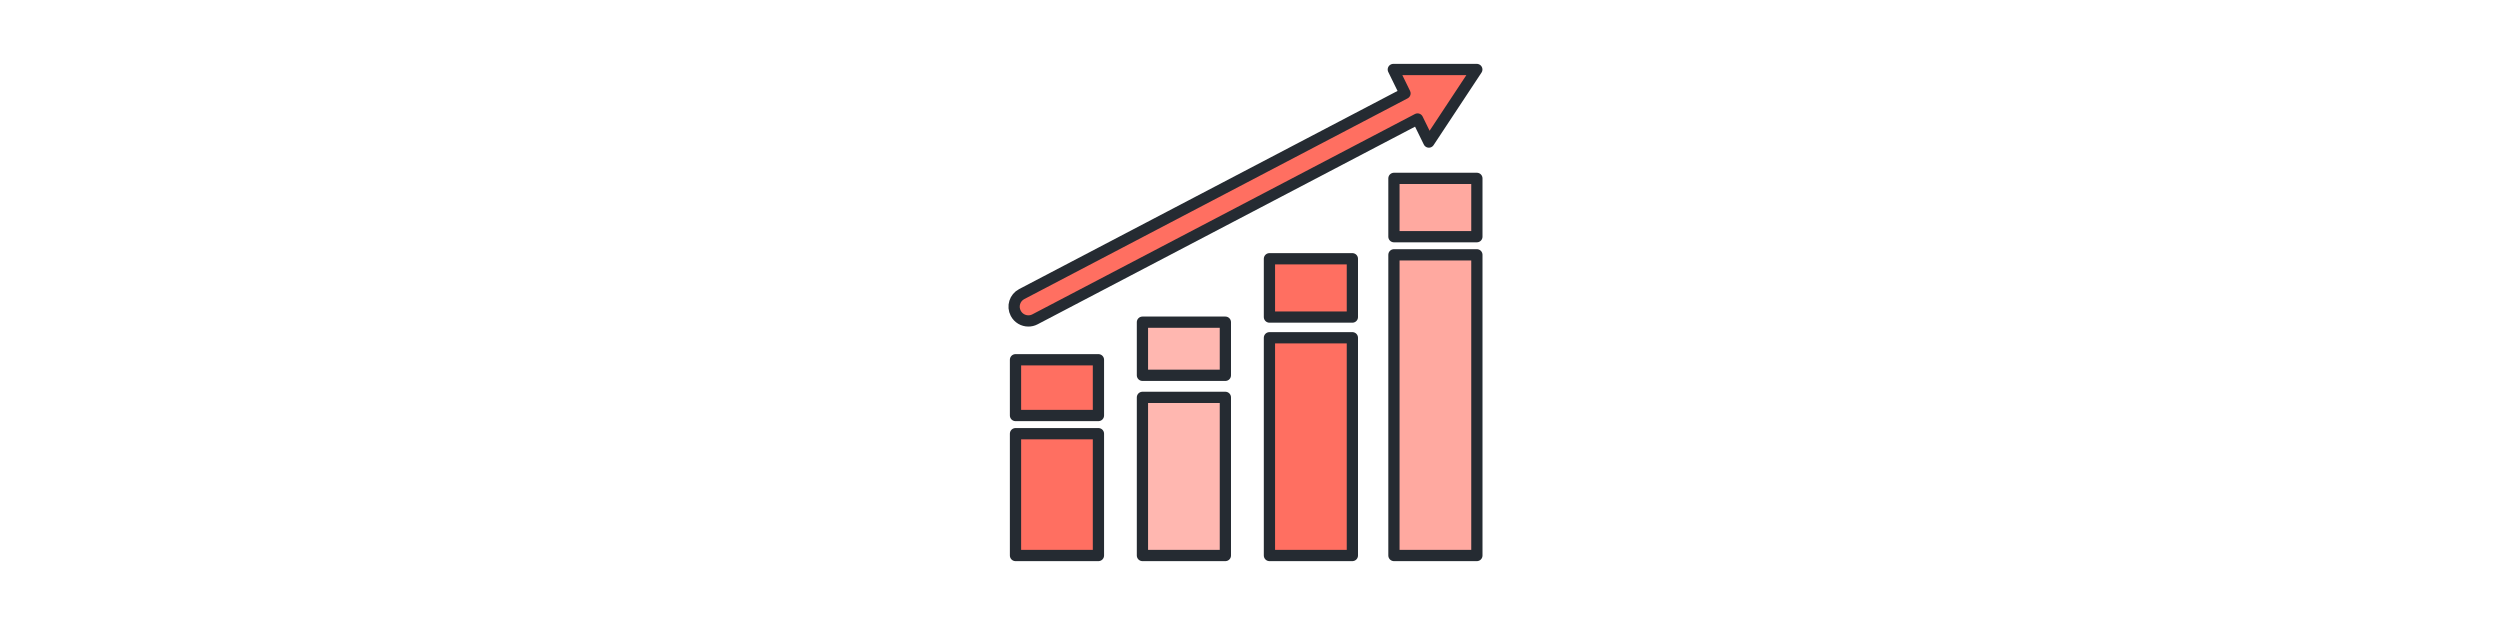 <?xml version="1.0" encoding="UTF-8"?><svg id="_レイヤー_2" xmlns="http://www.w3.org/2000/svg" viewBox="0 0 400 100"><defs><style>.cls-1,.cls-2{fill:none;}.cls-3{fill:#ffa9a0;}.cls-3,.cls-4,.cls-5,.cls-2{stroke:#252b32;stroke-linecap:round;stroke-linejoin:round;stroke-width:1.8px;}.cls-6,.cls-5{fill:#ff6f61;}.cls-4{fill:#ffb7b0;}</style></defs><g id="_レイヤー_1-2"><rect class="cls-3" x="223.02" y="40.77" width="13.27" height="48.11" transform="translate(459.32 129.65) rotate(180)"/><rect class="cls-3" x="223.02" y="28.54" width="13.27" height="9.33" transform="translate(459.32 66.41) rotate(180)"/><rect class="cls-5" x="203.12" y="54.04" width="13.27" height="34.84" transform="translate(419.5 142.92) rotate(180)"/><rect class="cls-5" x="203.12" y="41.39" width="13.27" height="9.33" transform="translate(419.5 92.12) rotate(180)"/><rect class="cls-4" x="182.8" y="63.58" width="13.27" height="25.3" transform="translate(378.86 152.46) rotate(180)"/><rect class="cls-4" x="182.8" y="51.56" width="13.27" height="8.5" transform="translate(378.86 111.61) rotate(180)"/><rect class="cls-5" x="162.47" y="69.39" width="13.27" height="19.49" transform="translate(338.22 158.27) rotate(180)"/><rect class="cls-5" x="162.47" y="57.57" width="13.27" height="8.92" transform="translate(338.22 124.05) rotate(180)"/><path class="cls-6" d="M236.29,11.12h-13.36l1.87,3.82-61.32,32.11c-1.12.58-1.55,1.96-.96,3.08.41.78,1.2,1.22,2.02,1.22.36,0,.72-.08,1.06-.26l61.21-32.05,1.81,3.69,7.67-11.61Z"/><path class="cls-2" d="M236.29,11.12h-13.36l1.87,3.82-61.32,32.11c-1.12.58-1.55,1.96-.96,3.08.41.78,1.2,1.22,2.02,1.22.36,0,.72-.08,1.06-.26l61.21-32.05,1.81,3.69,7.67-11.61Z"/><rect class="cls-1" width="400" height="100"/></g></svg>